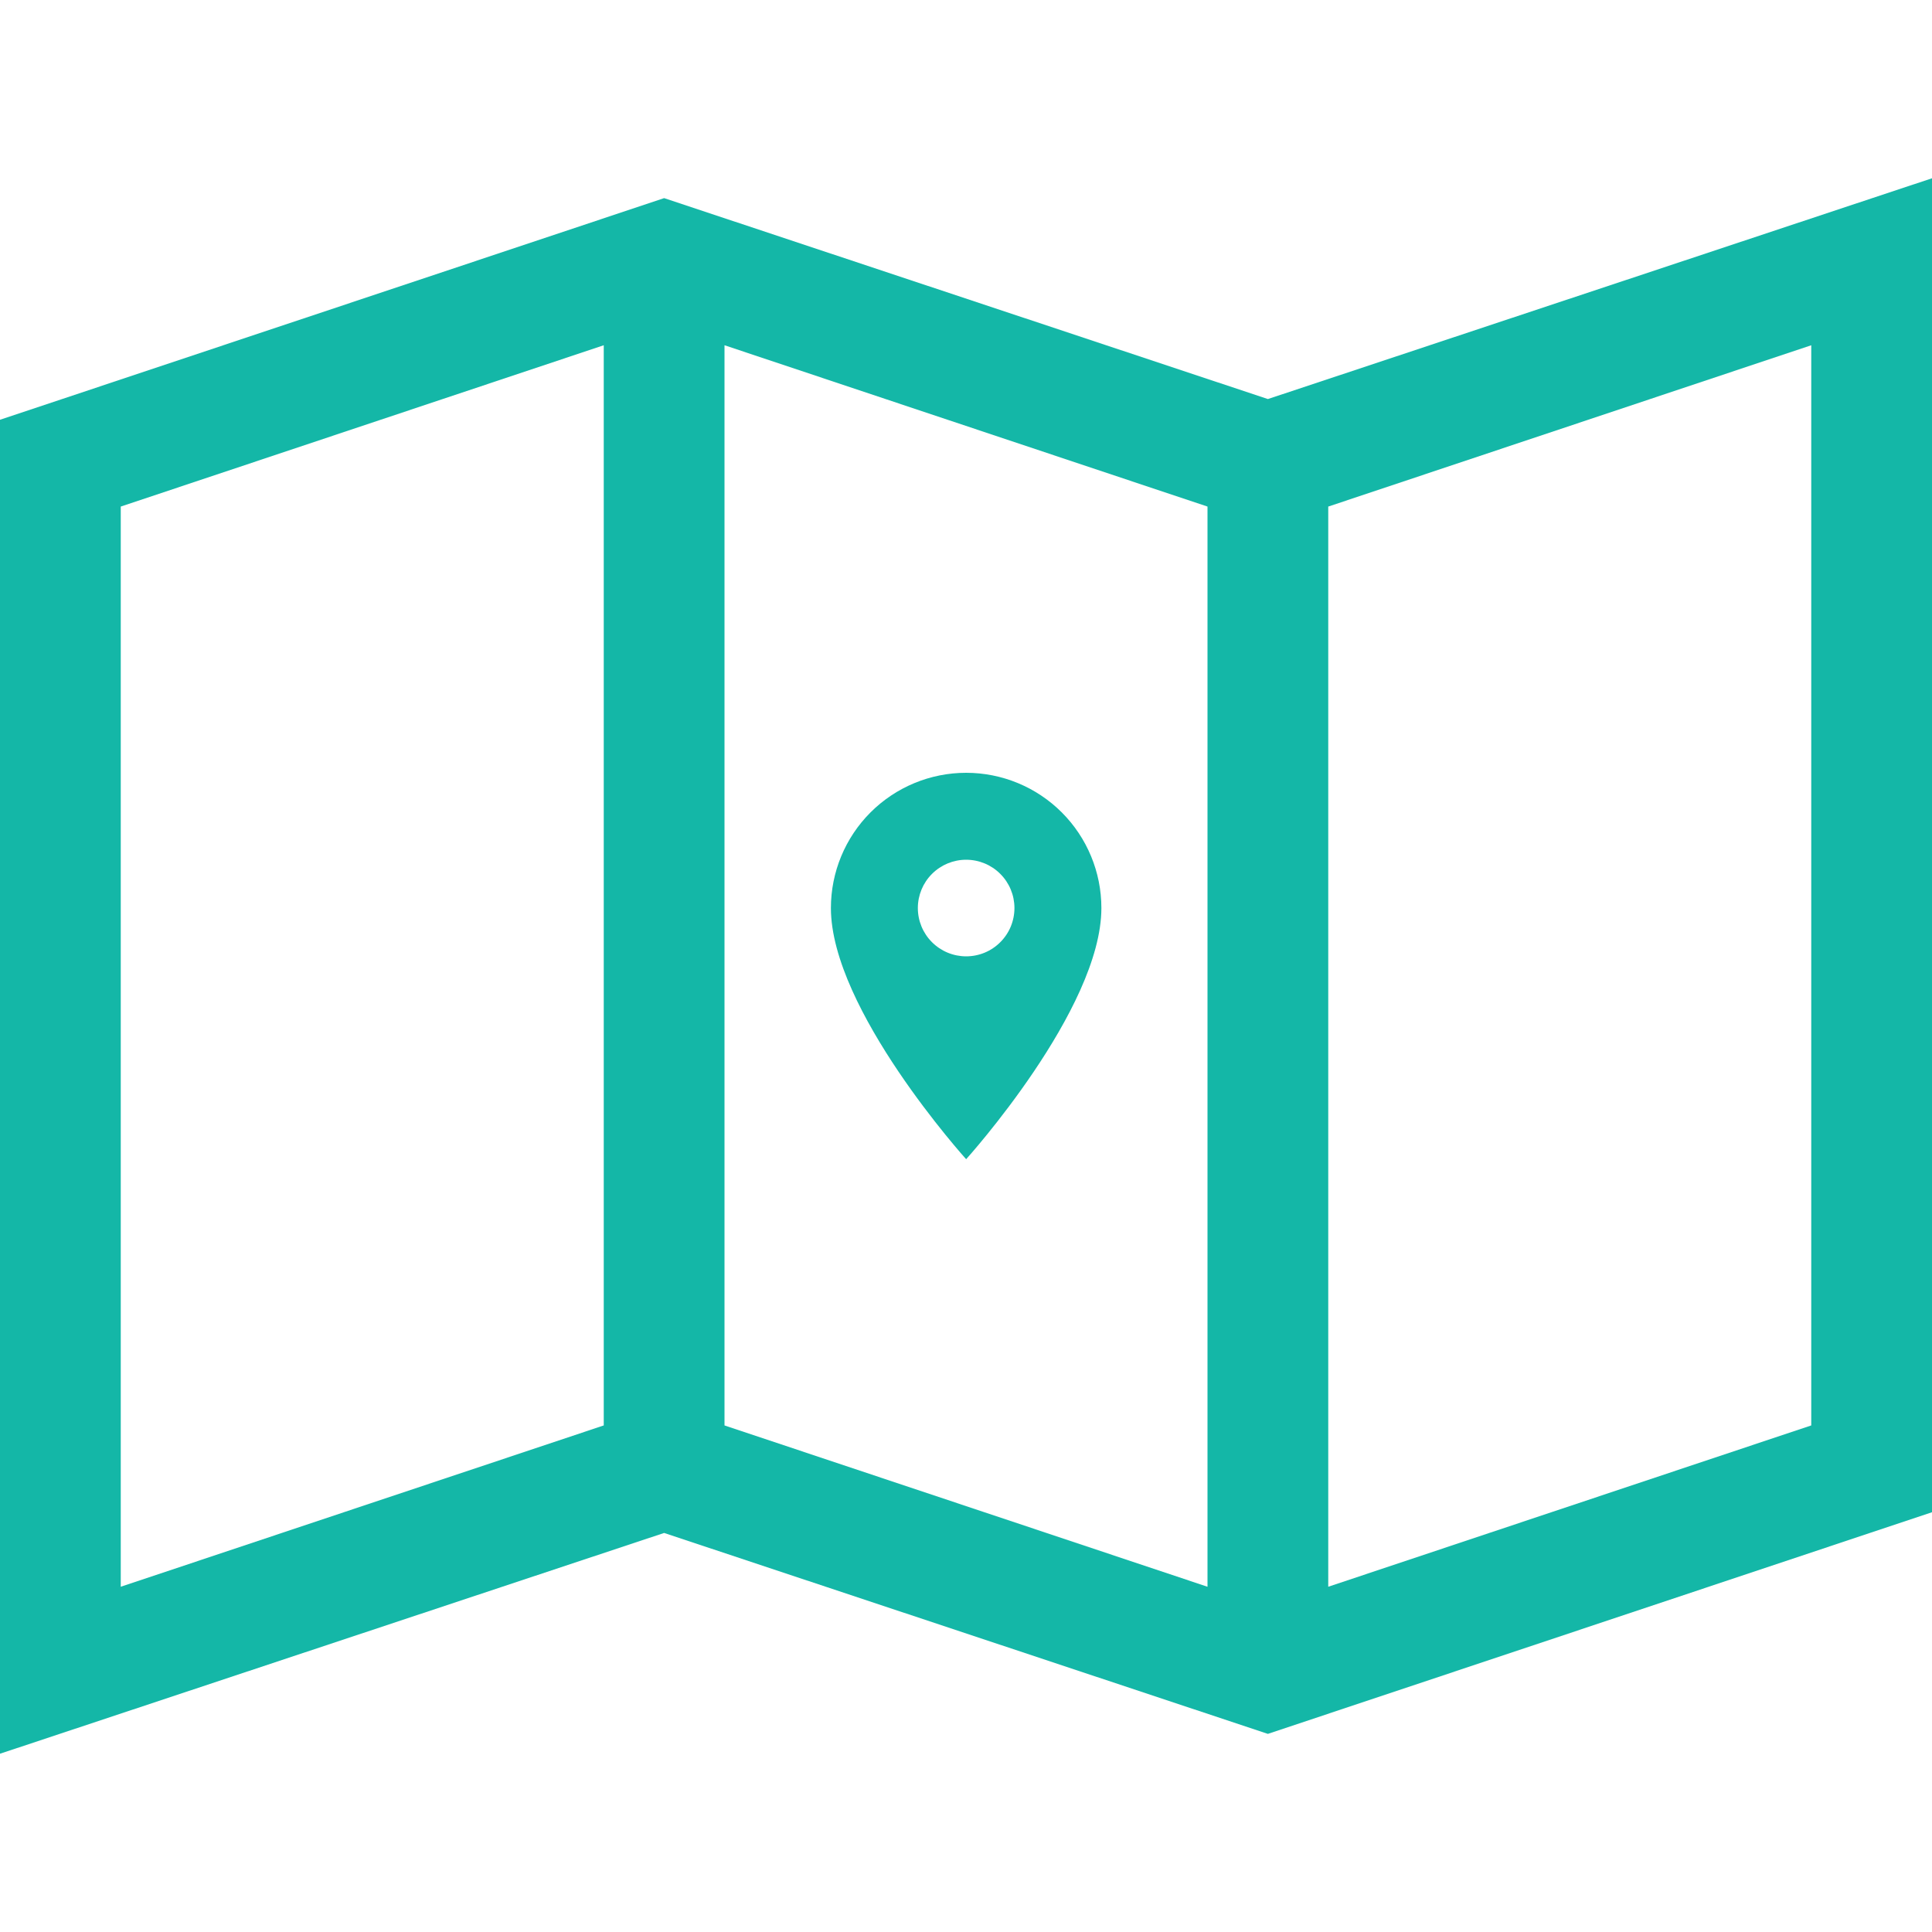 <svg xmlns="http://www.w3.org/2000/svg" width="40" height="40" viewBox="0 0 40 40" fill="none"><path d="M26.25 8.262L40 3.691V31.309L26.25 35.898L13.75 31.738L0 36.309V8.691L13.75 4.102L26.25 8.262ZM15 7.148V29.512L25 32.852V10.488L15 7.148ZM2.5 10.488V32.852L12.5 29.512V7.148L2.5 10.488ZM37.5 29.512V7.148L27.5 10.488V32.852L37.5 29.512Z" fill="#14B7A7"></path><path d="M20.003 19.8C19.738 19.8 19.484 19.695 19.296 19.507C19.108 19.32 19.003 19.065 19.003 18.8C19.003 18.535 19.108 18.28 19.296 18.093C19.484 17.905 19.738 17.8 20.003 17.8C20.268 17.8 20.523 17.905 20.71 18.093C20.898 18.28 21.003 18.535 21.003 18.8C21.003 18.931 20.977 19.061 20.927 19.183C20.877 19.304 20.803 19.414 20.71 19.507C20.617 19.6 20.507 19.674 20.386 19.724C20.265 19.774 20.134 19.8 20.003 19.8ZM20.003 16C19.261 16 18.548 16.295 18.023 16.82C17.498 17.345 17.203 18.057 17.203 18.8C17.203 20.9 20.003 24 20.003 24C20.003 24 22.803 20.9 22.803 18.8C22.803 18.057 22.508 17.345 21.983 16.82C21.458 16.295 20.746 16 20.003 16Z" fill="#14B7A7"></path></svg>